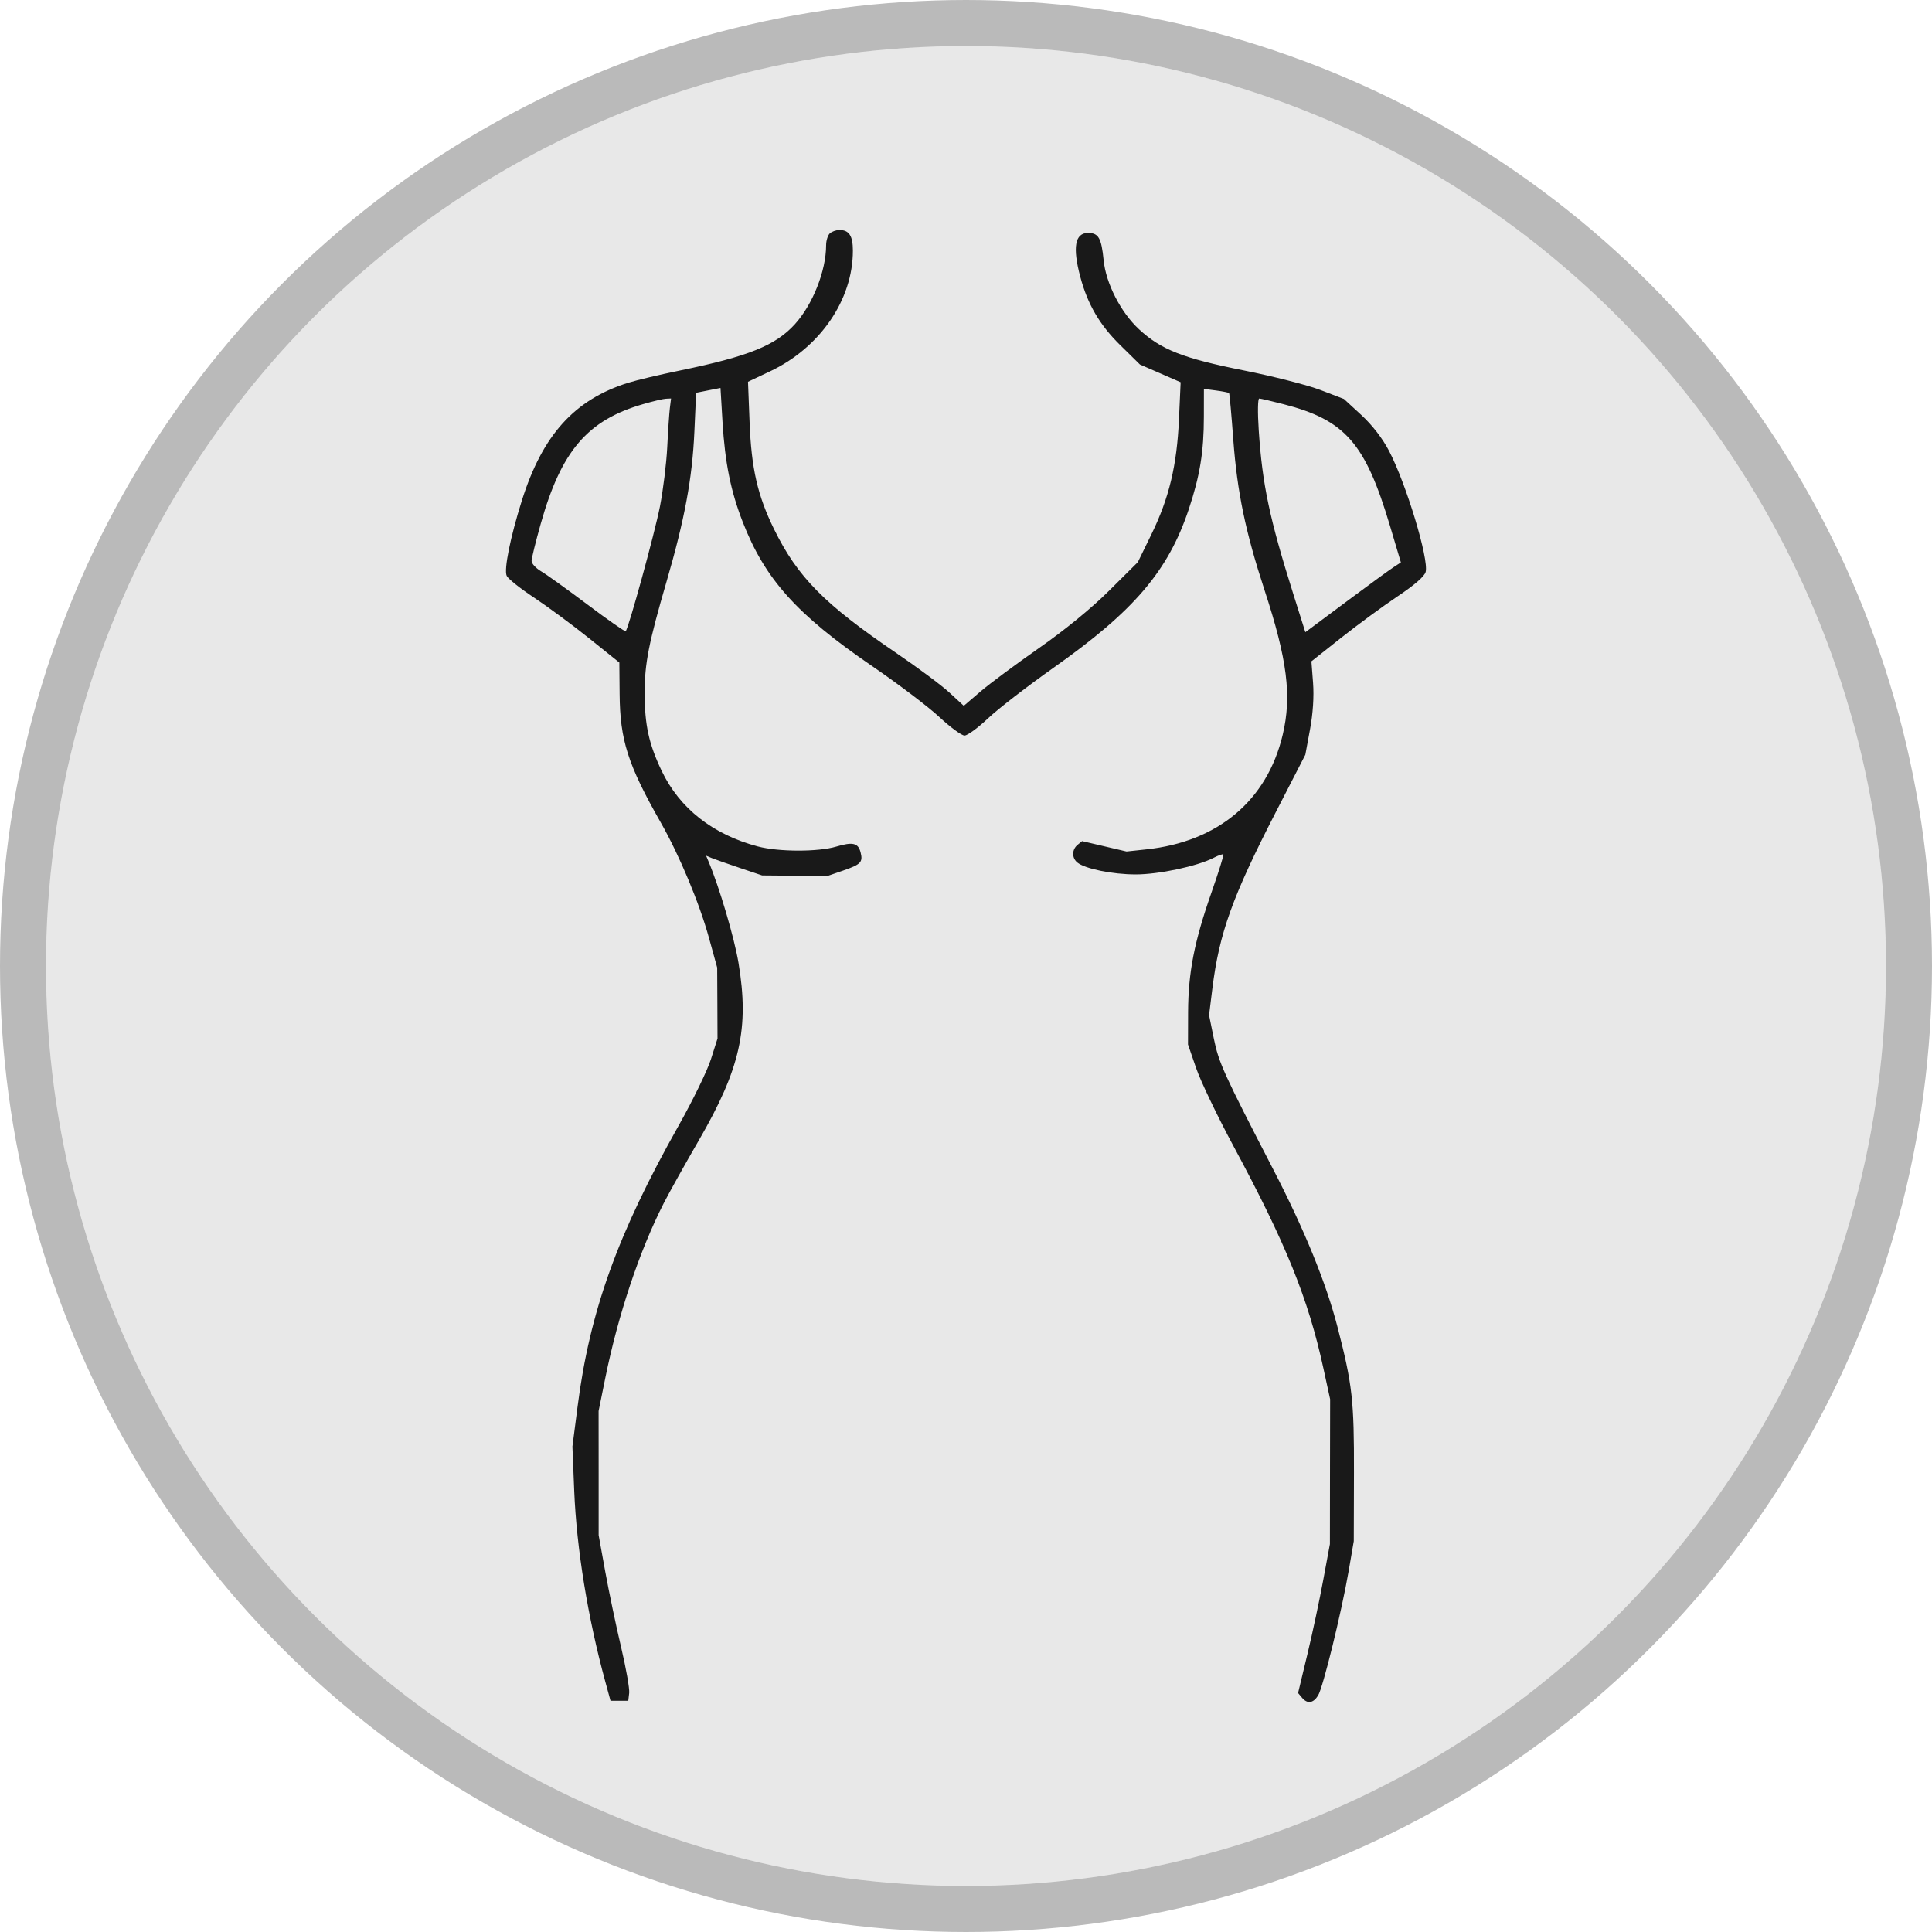 <svg xmlns="http://www.w3.org/2000/svg" fill="none" viewBox="0 0 42 42" height="42" width="42">
<circle fill-opacity="0.1" fill="#191919" r="20" cy="21" cx="21"></circle>
<circle stroke-opacity="0.3" stroke="#191919" r="20.5" cy="21" cx="21"></circle>
<path fill="#191919" d="M18.036 5.077C17.994 5.12 17.959 5.234 17.959 5.331C17.959 5.886 17.668 6.621 17.279 7.049C16.86 7.51 16.273 7.747 14.79 8.053C14.345 8.144 13.836 8.265 13.658 8.321C12.489 8.686 11.794 9.456 11.345 10.88C11.094 11.677 10.951 12.384 11.015 12.518C11.046 12.583 11.314 12.796 11.611 12.992C11.907 13.189 12.446 13.586 12.807 13.876L13.464 14.403L13.47 15.084C13.478 16.09 13.648 16.623 14.367 17.886C14.771 18.596 15.207 19.639 15.415 20.398L15.591 21.035L15.595 21.806L15.598 22.577L15.455 23.027C15.377 23.274 15.06 23.925 14.751 24.473C13.426 26.825 12.82 28.508 12.556 30.578L12.444 31.446L12.483 32.41C12.534 33.666 12.78 35.174 13.158 36.555L13.272 36.973H13.465H13.658L13.678 36.804C13.689 36.711 13.609 36.258 13.5 35.798C13.391 35.339 13.238 34.605 13.158 34.168L13.014 33.374L13.014 32.024L13.013 30.675L13.158 29.959C13.438 28.578 13.904 27.187 14.429 26.157C14.55 25.92 14.894 25.304 15.193 24.788C16.095 23.23 16.291 22.352 16.054 20.93C15.962 20.381 15.638 19.286 15.402 18.726L15.35 18.602L15.474 18.654C15.542 18.682 15.817 18.778 16.083 18.868L16.568 19.031L17.28 19.037L17.991 19.042L18.33 18.925C18.715 18.792 18.762 18.742 18.709 18.532C18.657 18.325 18.54 18.297 18.181 18.404C17.786 18.522 16.927 18.521 16.474 18.401C15.498 18.143 14.774 17.574 14.384 16.758C14.104 16.17 14.014 15.758 14.014 15.059C14.014 14.422 14.103 13.972 14.491 12.64C14.884 11.292 15.05 10.395 15.095 9.388L15.133 8.539L15.398 8.486L15.663 8.434L15.707 9.175C15.761 10.06 15.884 10.673 16.146 11.346C16.629 12.588 17.319 13.358 18.959 14.48C19.526 14.868 20.184 15.367 20.421 15.588C20.658 15.809 20.904 15.99 20.968 15.99C21.032 15.99 21.261 15.822 21.478 15.617C21.694 15.412 22.337 14.916 22.906 14.514C24.654 13.28 25.393 12.415 25.842 11.073C26.085 10.346 26.171 9.822 26.171 9.056L26.172 8.454L26.436 8.489C26.581 8.508 26.708 8.534 26.719 8.545C26.729 8.557 26.771 9.015 26.811 9.563C26.896 10.699 27.075 11.56 27.489 12.826C27.986 14.342 28.085 15.131 27.885 15.974C27.546 17.402 26.478 18.3 24.919 18.465L24.49 18.511L24.007 18.398L23.524 18.285L23.425 18.366C23.301 18.469 23.298 18.65 23.42 18.75C23.584 18.886 24.185 19.009 24.688 19.009C25.188 19.01 26.025 18.832 26.382 18.649C26.486 18.595 26.582 18.561 26.595 18.574C26.608 18.587 26.492 18.958 26.338 19.398C25.963 20.467 25.832 21.138 25.828 21.999L25.826 22.706L26.003 23.22C26.1 23.503 26.467 24.269 26.819 24.923C27.954 27.03 28.441 28.235 28.769 29.743L28.916 30.418L28.913 31.992L28.911 33.567L28.768 34.338C28.69 34.762 28.535 35.491 28.423 35.957L28.219 36.805L28.303 36.905C28.42 37.046 28.546 37.03 28.653 36.861C28.761 36.689 29.162 35.056 29.32 34.145L29.43 33.503L29.434 32.024C29.438 30.44 29.4 30.101 29.077 28.85C28.829 27.891 28.363 26.745 27.687 25.437C26.597 23.328 26.495 23.103 26.388 22.58L26.284 22.069L26.356 21.488C26.505 20.288 26.794 19.484 27.731 17.663L28.377 16.407L28.478 15.861C28.543 15.514 28.567 15.144 28.545 14.846L28.509 14.377L29.159 13.862C29.517 13.579 30.067 13.175 30.382 12.964C30.751 12.718 30.969 12.528 30.993 12.432C31.064 12.15 30.57 10.518 30.197 9.803C30.053 9.527 29.832 9.242 29.593 9.021L29.216 8.674L28.707 8.479C28.427 8.372 27.677 8.18 27.039 8.053C25.719 7.79 25.238 7.601 24.759 7.156C24.363 6.788 24.041 6.159 23.992 5.657C23.944 5.174 23.881 5.064 23.654 5.064C23.368 5.064 23.313 5.377 23.485 6.02C23.645 6.619 23.908 7.067 24.356 7.506L24.781 7.924L25.224 8.117L25.666 8.31L25.63 9.113C25.585 10.119 25.416 10.826 25.031 11.615L24.735 12.221L24.111 12.841C23.725 13.225 23.144 13.7 22.583 14.091C22.085 14.439 21.514 14.862 21.315 15.033L20.952 15.344L20.636 15.053C20.462 14.893 19.938 14.504 19.473 14.188C17.919 13.132 17.338 12.543 16.828 11.505C16.468 10.771 16.333 10.181 16.295 9.172L16.261 8.299L16.738 8.074C17.826 7.56 18.541 6.519 18.541 5.449C18.541 5.127 18.459 5 18.25 5C18.175 5 18.079 5.035 18.036 5.077ZM13.982 8.785C12.77 9.135 12.201 9.801 11.754 11.39C11.645 11.776 11.556 12.138 11.556 12.195C11.556 12.252 11.651 12.354 11.767 12.422C11.882 12.489 12.336 12.816 12.776 13.146C13.216 13.477 13.587 13.736 13.602 13.721C13.665 13.659 14.231 11.597 14.347 11.009C14.416 10.655 14.487 10.077 14.505 9.724C14.522 9.37 14.548 8.987 14.562 8.872L14.588 8.663L14.479 8.668C14.419 8.67 14.195 8.723 13.982 8.785ZM27.364 9.354C27.443 10.539 27.597 11.269 28.118 12.922L28.377 13.743L28.488 13.661C28.548 13.617 28.947 13.319 29.374 13.001C29.801 12.683 30.219 12.379 30.303 12.325L30.454 12.226L30.218 11.434C29.681 9.633 29.245 9.133 27.907 8.788C27.646 8.72 27.407 8.665 27.375 8.664C27.343 8.664 27.338 8.961 27.364 9.354Z" clip-rule="evenodd" fill-rule="evenodd"></path>
</svg>
